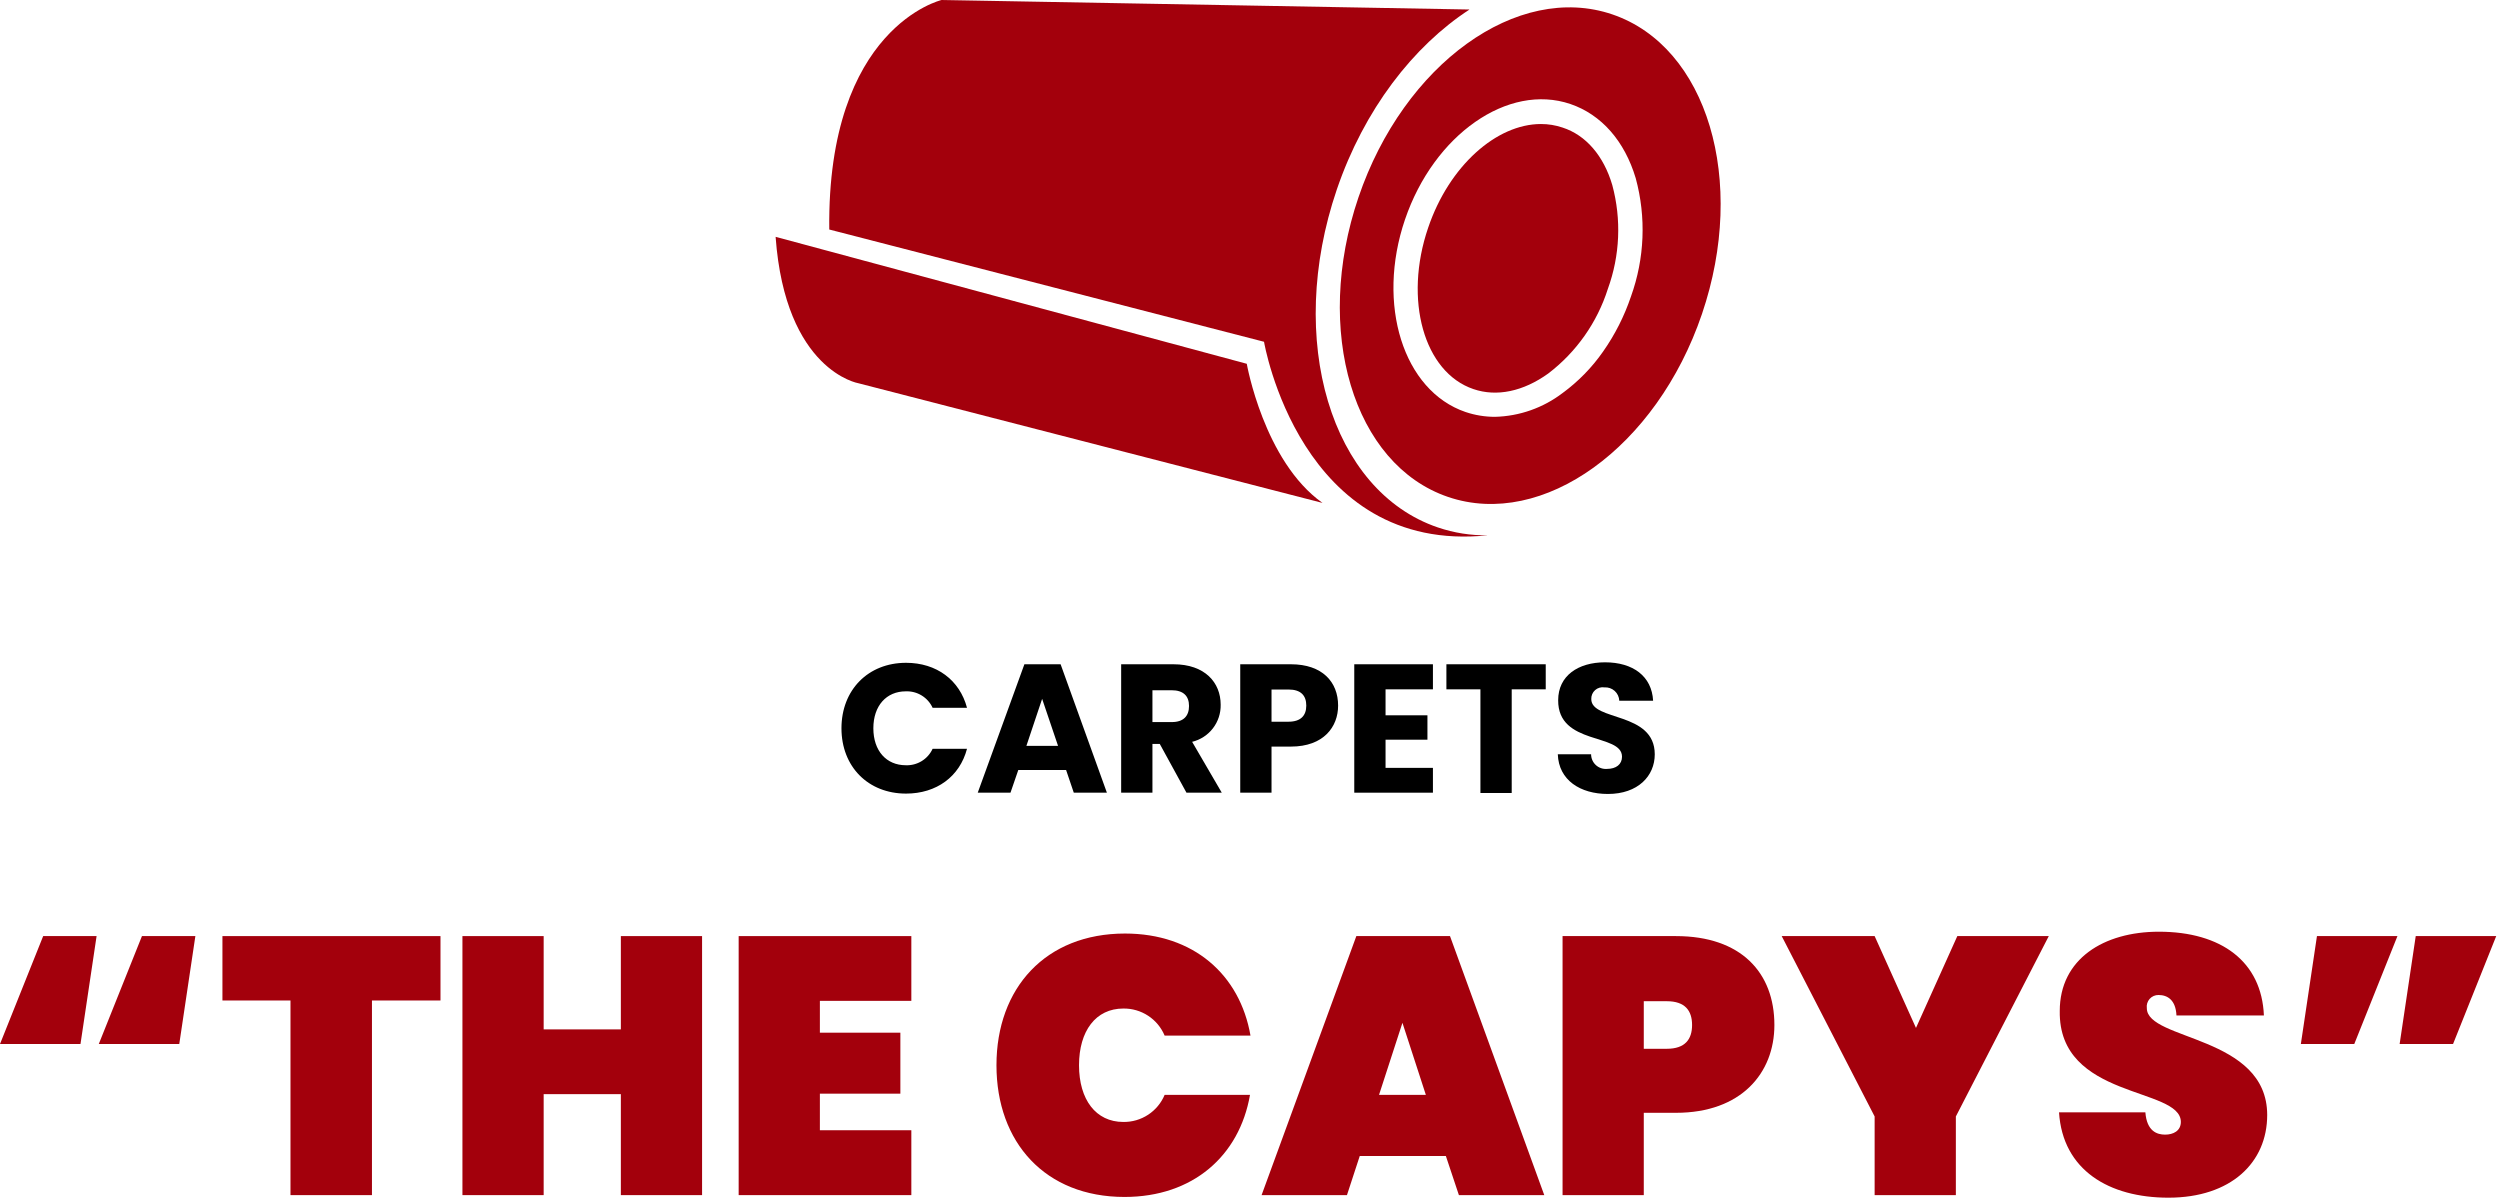 <svg xmlns="http://www.w3.org/2000/svg" width="410" height="197" viewBox="0 0 410 197" fill="none"><path d="M264.42 30.37C265.929 35.977 265.674 41.913 263.69 47.37C261.935 52.89 258.524 57.736 253.92 61.25C249.82 64.2 245.46 65.12 241.64 63.81C233.52 61.05 230.18 49.17 234.22 37.34C237.67 27.18 245.44 20.34 252.71 20.34C253.917 20.337 255.117 20.533 256.26 20.92C260.07 22.15 263 25.53 264.42 30.37Z" fill="#A3000C"></path><path d="M264.42 2.36C248.87 -2.93 230.23 10.48 222.79 32.36C215.35 54.24 221.94 76.21 237.49 81.5C253.04 86.79 271.68 73.38 279.12 51.5C286.56 29.62 280 7.66 264.42 2.36ZM267.48 48.62C266.393 51.845 264.848 54.896 262.89 57.68C261.068 60.29 258.828 62.58 256.26 64.46C253.069 66.894 249.192 68.259 245.18 68.36C243.538 68.363 241.906 68.096 240.35 67.57C230.14 64.09 225.68 49.93 230.42 36C235.16 22.07 247.33 13.58 257.55 17.06C262.62 18.79 266.43 23.11 268.26 29.23C269.995 35.62 269.723 42.39 267.48 48.62Z" fill="#A3000C"></path><path d="M244 87.79C213.18 90.99 207.3 56.05 207.3 56.05L136 37.64C135.61 4.4 154.42 0 154.42 0L241 1.56C231.78 7.56 223.71 17.96 219.23 31.1C210.85 55.73 218.23 80.53 235.81 86.5C238.446 87.397 241.216 87.834 244 87.79V87.79Z" fill="#A3000C"></path><path d="M127.2 38.84L204.47 59.66C204.47 59.66 207.28 75.66 216.89 82.48L140.81 62.86C140.81 62.86 128.8 60.86 127.2 38.84Z" fill="#A3000C"></path><path d="M148.59 108.7C153.59 108.7 157.38 111.52 158.59 116.08H152.95C152.566 115.243 151.941 114.54 151.156 114.059C150.371 113.578 149.46 113.342 148.54 113.38C145.39 113.38 143.23 115.72 143.23 119.44C143.23 123.16 145.39 125.5 148.54 125.5C149.46 125.538 150.371 125.302 151.156 124.821C151.941 124.34 152.566 123.637 152.95 122.8H158.59C157.39 127.36 153.59 130.15 148.59 130.15C142.38 130.15 138 125.74 138 119.44C138 113.14 142.38 108.7 148.59 108.7Z" fill="black"></path><path d="M174.84 126.28H167L165.72 130H160.35L168 108.94H173.94L181.53 130H176.1L174.84 126.28ZM170.91 114.61L168.33 122.32H173.52L170.91 114.61Z" fill="black"></path><path d="M192.45 108.94C197.61 108.94 200.19 111.94 200.19 115.57C200.22 116.966 199.773 118.331 198.922 119.439C198.071 120.546 196.867 121.33 195.51 121.66L200.37 130H194.58L190.2 122H189V130H183.87V108.94H192.45ZM192.15 113.2H189V118.42H192.18C194.1 118.42 195 117.42 195 115.78C195 114.14 194.07 113.2 192.15 113.2V113.2Z" fill="black"></path><path d="M211.71 122.44H208.53V130H203.4V108.94H211.71C216.87 108.94 219.45 111.85 219.45 115.72C219.45 119.2 217.08 122.44 211.71 122.44ZM211.32 118.36C213.32 118.36 214.23 117.36 214.23 115.72C214.23 114.08 213.36 113.08 211.32 113.08H208.53V118.36H211.32Z" fill="black"></path><path d="M235 113.05H227.23V117.31H234.1V121.31H227.23V125.93H235V130H222.1V108.94H235V113.05Z" fill="black"></path><path d="M237.21 108.94H253.5V113.05H247.92V130.05H242.79V113.05H237.21V108.94Z" fill="black"></path><path d="M263.7 130.21C259.17 130.21 255.63 127.96 255.48 123.7H260.94C260.94 124.033 261.01 124.363 261.144 124.668C261.278 124.973 261.473 125.247 261.719 125.472C261.964 125.698 262.253 125.87 262.569 125.978C262.884 126.086 263.218 126.128 263.55 126.1C265.05 126.1 266.01 125.35 266.01 124.1C266.01 120.2 255.48 122.3 255.54 114.83C255.54 110.83 258.81 108.62 263.22 108.62C267.81 108.62 270.9 110.9 271.11 114.92H265.56C265.549 114.615 265.476 114.316 265.347 114.04C265.218 113.763 265.035 113.516 264.808 113.311C264.581 113.107 264.316 112.951 264.028 112.851C263.74 112.751 263.434 112.71 263.13 112.73C262.857 112.687 262.578 112.705 262.313 112.783C262.047 112.86 261.803 112.996 261.596 113.18C261.39 113.363 261.226 113.59 261.118 113.845C261.01 114.099 260.959 114.374 260.97 114.65C260.97 118.31 271.38 116.65 271.38 123.71C271.38 127.27 268.62 130.21 263.7 130.21Z" fill="black"></path><path d="M15.84 153.52L13.2 171.22H0L7.08 153.52H15.84ZM32.04 153.52L29.4 171.22H16.2L23.28 153.52H32.04Z" fill="#A3000C"></path><path d="M36.48 153.52H72.24V164.08H61V196H47.64V164.08H36.48V153.52Z" fill="#A3000C"></path><path d="M101.82 179.44H89.16V196H75.84V153.52H89.16V168.82H101.82V153.52H115.14V196H101.82V179.44Z" fill="#A3000C"></path><path d="M149.46 164.14H134.46V169.36H147.66V179.36H134.46V185.36H149.46V196H121.14V153.52H149.46V164.14Z" fill="#A3000C"></path><path d="M184.5 153.1C195.72 153.1 203.34 159.82 205.08 169.84H191C190.443 168.507 189.499 167.372 188.291 166.581C187.082 165.789 185.664 165.378 184.22 165.4C179.72 165.4 176.96 169.06 176.96 174.7C176.96 180.34 179.72 184 184.22 184C185.664 184.022 187.082 183.611 188.291 182.819C189.499 182.028 190.443 180.893 191 179.56H205C203.26 189.56 195.64 196.3 184.42 196.3C171.42 196.3 163.42 187.36 163.42 174.7C163.42 162.04 171.48 153.1 184.5 153.1Z" fill="#A3000C"></path><path d="M237.12 189.58H223L220.9 196H206.9L222.44 153.52H237.8L253.26 196H239.26L237.12 189.58ZM230 167.74L226.16 179.56H233.84L230 167.74Z" fill="#A3000C"></path><path d="M274.86 182.5H269.58V196H256.26V153.52H274.86C285.54 153.52 291 159.52 291 168.1C291 176 285.54 182.5 274.86 182.5ZM273.36 172C276.36 172 277.5 170.44 277.5 168.1C277.5 165.76 276.36 164.2 273.36 164.2H269.58V172H273.36Z" fill="#A3000C"></path><path d="M292.2 153.52H307.44L314.22 168.58L321 153.52H336L320.76 183.1V196H307.44V183.1L292.2 153.52Z" fill="#A3000C"></path><path d="M355.62 196.42C345.9 196.42 338.28 191.92 337.68 182.42H351.84C352.08 185.54 353.76 186.08 355.08 186.08C356.4 186.08 357.66 185.48 357.66 183.98C357.6 178.22 337.56 180.32 337.8 165.8C337.8 157.28 345 152.8 354.06 152.8C364.32 152.8 370.92 157.72 371.28 166.54H356.94C356.82 163.96 355.44 163.18 354 163.18C353.725 163.175 353.453 163.229 353.201 163.339C352.949 163.449 352.724 163.612 352.542 163.817C352.359 164.023 352.224 164.265 352.144 164.528C352.064 164.791 352.042 165.068 352.08 165.34C352.08 170.68 371.82 169.78 371.82 182.86C371.82 190.66 365.88 196.42 355.62 196.42Z" fill="#A3000C"></path><path d="M377.34 171.22L379.98 153.52H393.18L386.1 171.22H377.34ZM393.54 171.22L396.18 153.52H409.38L402.3 171.22H393.54Z" fill="#A3000C"></path></svg>